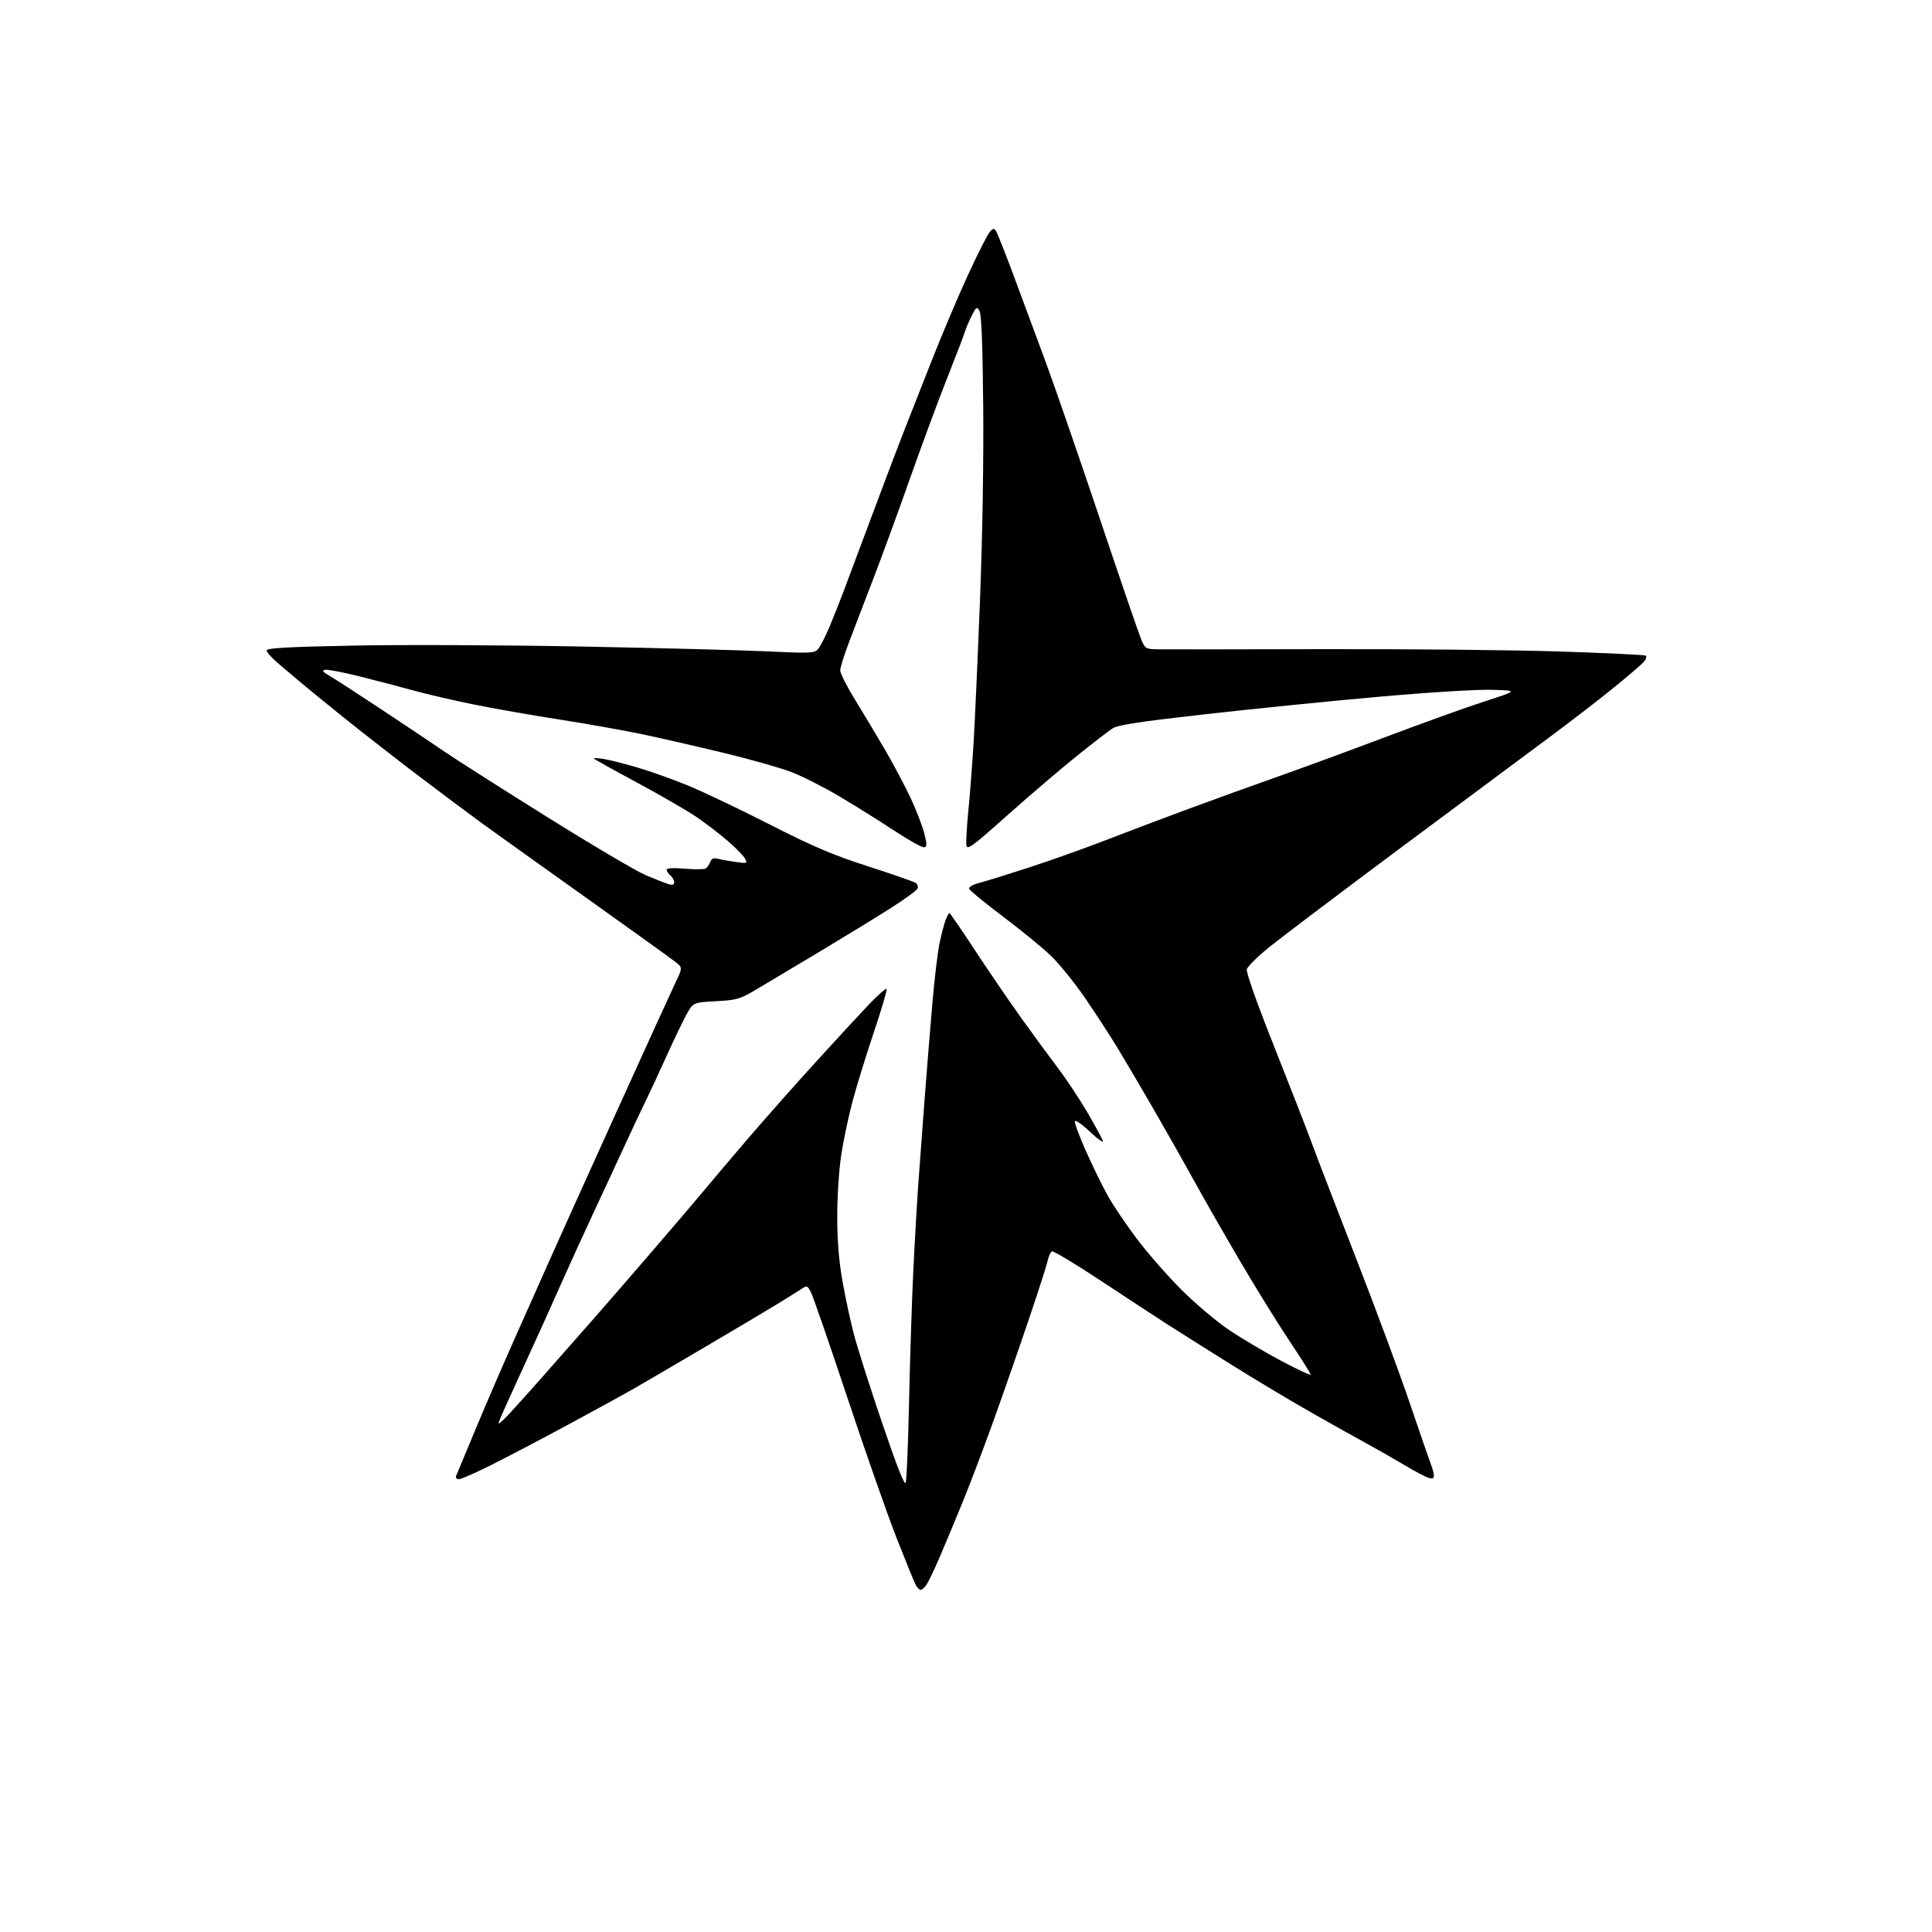 <?xml version="1.0" encoding="UTF-8" standalone="no"?>
<svg 
  version="1.1" 
  xmlns="http://www.w3.org/2000/svg" 
  xmlns:xlink="http://www.w3.org/1999/xlink" 
  xmlns:svg="http://www.w3.org/2000/svg"
  xmlns:rdf="http://www.w3.org/1999/02/22-rdf-syntax-ns#"
  xmlns:cc="http://creativecommons.org/ns#"
  xmlns:dc="http://purl.org/dc/elements/1.1/"
  viewBox="0 0 768 768"
  width="768"
  height="768"
>
<style>svg {background-color: white; }</style>"
<path stroke="none" fill="black" fill-rule="evenodd" d="M366.01,632.00C365.49,632.00 364.59,631.10 364.00,630.00C363.41,628.90 359.97,620.47 356.36,611.25C352.74,602.04 343.97,577.01 336.86,555.63C329.75,534.25 323.24,515.43 322.40,513.81C320.88,510.87 320.86,510.86 318.19,512.62C316.71,513.59 312.80,516.04 309.50,518.07C306.20,520.10 293.60,527.59 281.50,534.72C269.40,541.84 256.35,549.49 252.50,551.70C248.65,553.92 236.72,560.46 226.00,566.24C215.28,572.02 201.44,579.28 195.27,582.37C189.09,585.47 183.30,588.00 182.41,588.00C181.50,588.00 181.01,587.45 181.30,586.75C181.58,586.06 185.18,577.40 189.31,567.50C193.43,557.60 200.73,540.73 205.53,530.00C210.33,519.27 215.95,506.68 218.00,502.00C220.06,497.32 231.53,471.90 243.48,445.50C255.44,419.10 266.61,394.60 268.30,391.06C271.39,384.63 271.39,384.63 268.44,382.33C266.83,381.07 251.10,369.77 233.50,357.23C215.90,344.69 197.22,331.34 192.00,327.56C186.78,323.77 175.07,315.03 166.00,308.13C156.93,301.23 143.65,290.87 136.50,285.12C129.35,279.37 121.88,273.28 119.89,271.58C117.90,269.89 113.97,266.56 111.14,264.19C108.31,261.83 106.00,259.31 106.00,258.60C106.00,257.59 113.44,257.17 140.75,256.63C159.86,256.25 200.70,256.42 231.50,257.01C262.30,257.60 295.60,258.47 305.50,258.95C321.67,259.73 323.66,259.65 325.09,258.16C325.96,257.25 328.08,253.12 329.81,249.00C331.53,244.88 334.12,238.35 335.56,234.50C337.00,230.65 342.22,216.70 347.15,203.50C352.09,190.30 357.64,175.68 359.49,171.00C361.34,166.32 366.21,153.95 370.31,143.50C374.41,133.05 380.99,117.53 384.92,109.00C388.86,100.47 392.75,92.83 393.58,92.00C394.91,90.67 395.18,90.67 396.01,92.00C396.53,92.83 399.72,100.92 403.11,110.00C406.49,119.08 412.16,134.38 415.72,144.00C419.27,153.62 428.83,181.30 436.96,205.50C445.09,229.70 452.53,251.41 453.48,253.75C455.16,257.86 455.37,258.00 459.86,258.10C462.41,258.16 491.73,258.14 525.00,258.05C558.27,257.96 600.75,258.37 619.38,258.96C638.02,259.56 653.68,260.30 654.20,260.62C654.71,260.94 654.31,262.11 653.32,263.23C652.32,264.34 646.71,269.13 640.85,273.88C634.99,278.62 623.74,287.28 615.85,293.12C607.96,298.96 581.70,318.48 557.50,336.50C533.30,354.53 509.60,372.42 504.83,376.27C500.07,380.11 495.93,384.18 495.63,385.30C495.31,386.54 499.57,398.59 506.66,416.42C513.01,432.41 519.71,449.61 521.54,454.62C523.37,459.64 531.24,480.09 539.01,500.06C546.79,520.04 556.44,546.08 560.47,557.94C564.50,569.80 568.29,580.77 568.89,582.32C569.50,583.86 570.00,585.81 570.00,586.63C570.00,587.73 569.40,587.95 567.75,587.42C566.51,587.03 562.35,584.83 558.50,582.52C554.65,580.22 548.35,576.62 544.50,574.51C540.65,572.41 530.75,566.87 522.50,562.21C514.25,557.54 499.62,548.81 490.00,542.80C480.38,536.79 468.68,529.42 464.00,526.41C459.32,523.40 447.30,515.52 437.27,508.90C427.24,502.27 418.62,497.12 418.10,497.44C417.58,497.76 416.84,499.46 416.45,501.21C416.07,502.97 412.71,513.43 408.98,524.45C405.26,535.48 399.06,553.27 395.21,564.00C391.37,574.73 385.74,589.58 382.71,597.00C379.68,604.42 375.55,614.33 373.54,619.00C371.53,623.67 369.22,628.51 368.42,629.75C367.61,630.99 366.53,632.00 366.01,632.00zM360.03,589.38C360.41,588.34 361.01,573.77 361.37,557.00C361.73,540.23 362.49,517.05 363.04,505.50C363.59,493.95 364.50,478.20 365.05,470.50C365.60,462.80 366.72,447.73 367.54,437.00C368.36,426.27 369.73,409.40 370.57,399.50C371.42,389.60 372.72,378.57 373.47,375.00C374.21,371.43 375.30,367.26 375.89,365.75C376.47,364.24 377.16,363.00 377.42,363.00C377.69,363.00 382.25,369.64 387.57,377.75C392.90,385.86 401.11,397.90 405.84,404.50C410.56,411.10 417.17,420.12 420.53,424.54C423.89,428.96 429.12,436.84 432.16,442.04C435.19,447.24 437.99,452.37 438.38,453.43C438.76,454.50 436.52,452.95 433.36,449.96C430.22,446.99 427.48,445.07 427.27,445.70C427.06,446.32 429.07,451.72 431.73,457.69C434.40,463.66 438.29,471.61 440.38,475.36C442.48,479.11 447.63,486.75 451.83,492.34C456.03,497.93 463.98,507.02 469.48,512.53C474.99,518.05 483.55,525.30 488.50,528.64C493.45,531.98 502.79,537.51 509.25,540.94C515.71,544.36 521.00,546.83 521.00,546.41C521.00,545.99 517.22,539.99 512.60,533.07C507.97,526.16 499.05,511.73 492.76,501.00C486.47,490.27 478.49,476.32 475.02,470.00C471.55,463.68 464.43,451.07 459.19,442.00C453.95,432.93 447.21,421.45 444.20,416.50C441.19,411.55 435.32,402.55 431.17,396.50C427.01,390.45 420.88,382.91 417.55,379.74C414.22,376.57 405.68,369.59 398.56,364.24C391.45,358.88 385.46,353.96 385.25,353.31C385.03,352.61 386.65,351.65 389.19,351.00C391.56,350.39 400.48,347.62 409.00,344.85C417.52,342.09 431.48,337.12 440.00,333.81C448.52,330.50 463.38,324.89 473.00,321.34C482.62,317.79 498.60,312.02 508.50,308.52C518.40,305.02 537.84,297.87 551.69,292.64C565.55,287.41 582.87,281.18 590.19,278.81C603.50,274.50 603.50,274.50 593.00,274.21C586.89,274.04 567.87,275.22 547.50,277.03C528.25,278.74 497.31,281.86 478.75,283.96C452.90,286.88 444.35,288.19 442.25,289.55C440.74,290.53 434.32,295.48 428.00,300.55C421.68,305.63 409.30,316.20 400.50,324.04C386.28,336.71 384.46,338.04 384.16,335.96C383.97,334.67 384.31,328.64 384.91,322.56C385.52,316.48 386.44,304.52 386.97,296.00C387.50,287.48 388.66,261.76 389.55,238.85C390.54,213.61 391.04,183.07 390.84,161.35C390.61,136.89 390.14,124.89 389.36,123.57C388.31,121.80 388.07,121.95 386.24,125.57C385.15,127.73 383.92,130.62 383.52,132.00C383.11,133.38 379.92,141.70 376.43,150.50C372.94,159.30 366.29,177.30 361.63,190.50C356.98,203.70 350.39,221.70 346.99,230.50C343.59,239.30 339.28,250.55 337.41,255.50C335.54,260.45 334.01,265.42 334.00,266.54C334.00,267.67 336.62,272.84 339.83,278.04C343.04,283.24 348.41,292.23 351.78,298.00C355.15,303.77 359.72,312.38 361.94,317.12C364.16,321.86 366.60,328.16 367.36,331.12C368.53,335.65 368.54,336.55 367.39,336.82C366.64,337.00 361.41,334.10 355.76,330.38C350.12,326.66 340.37,320.55 334.10,316.82C327.82,313.08 319.12,308.65 314.76,306.97C310.39,305.28 298.42,301.88 288.16,299.40C277.90,296.92 263.43,293.60 256.00,292.02C248.57,290.44 233.50,287.75 222.50,286.04C211.50,284.33 195.97,281.61 188.00,279.98C180.03,278.35 169.45,275.90 164.50,274.52C159.55,273.14 149.97,270.63 143.22,268.94C136.46,267.25 130.16,266.04 129.22,266.26C127.91,266.56 128.31,267.11 130.87,268.57C132.73,269.63 142.18,275.75 151.87,282.17C161.57,288.59 172.88,296.15 177.00,298.99C181.12,301.82 199.24,313.35 217.26,324.62C235.28,335.88 253.05,346.37 256.76,347.93C260.47,349.49 264.51,351.08 265.75,351.45C267.36,351.94 268.00,351.72 268.00,350.69C268.00,349.90 267.32,348.68 266.50,348.00C265.68,347.32 265.00,346.29 265.00,345.73C265.00,345.07 267.57,344.92 272.25,345.32C276.24,345.65 279.98,345.61 280.57,345.22C281.16,344.82 281.95,343.66 282.33,342.64C282.85,341.25 283.64,340.94 285.51,341.41C286.88,341.76 290.08,342.32 292.62,342.67C297.02,343.27 297.18,343.21 296.15,341.28C295.55,340.17 292.46,337.01 289.28,334.27C286.10,331.53 280.51,327.25 276.85,324.75C273.19,322.26 262.50,316.08 253.10,311.02C243.69,305.97 236.00,301.67 236.00,301.48C236.00,301.28 237.69,301.37 239.75,301.67C241.81,301.96 247.78,303.45 253.00,304.98C258.23,306.50 267.45,309.78 273.50,312.27C279.55,314.76 294.18,321.72 306.00,327.75C323.29,336.56 330.93,339.81 345.00,344.36C354.62,347.48 363.13,350.42 363.90,350.91C364.66,351.40 365.05,352.42 364.76,353.17C364.47,353.93 359.57,357.50 353.87,361.12C348.17,364.74 335.40,372.56 325.50,378.49C315.60,384.43 304.37,391.13 300.55,393.39C294.12,397.19 292.93,397.54 284.55,398.00C275.50,398.50 275.50,398.50 272.78,403.50C271.28,406.25 267.72,413.68 264.87,420.00C262.01,426.32 258.14,434.65 256.26,438.50C254.39,442.35 250.68,450.23 248.03,456.00C245.38,461.77 239.75,473.93 235.51,483.00C231.27,492.07 225.42,504.94 222.49,511.59C219.57,518.23 213.26,532.18 208.47,542.59C203.68,552.99 199.35,562.60 198.83,563.95C197.90,566.40 197.90,566.40 200.07,564.45C201.27,563.38 208.20,555.75 215.48,547.50C222.75,539.25 232.26,528.45 236.61,523.50C240.97,518.55 251.50,506.40 260.02,496.50C268.54,486.60 277.74,475.80 280.47,472.50C283.20,469.20 290.83,460.20 297.42,452.50C304.02,444.80 316.17,431.07 324.44,422.00C332.70,412.93 342.26,402.59 345.67,399.02C349.09,395.46 352.13,392.79 352.43,393.09C352.73,393.40 350.49,401.04 347.45,410.07C344.42,419.11 340.60,431.45 338.98,437.50C337.35,443.55 335.30,453.23 334.42,459.00C333.52,464.88 332.81,475.66 332.82,483.50C332.82,493.26 333.45,501.10 334.92,509.39C336.07,515.93 338.16,525.61 339.57,530.89C340.97,536.18 346.00,551.92 350.74,565.88C356.57,583.03 359.58,590.64 360.03,589.38z" />

</svg>